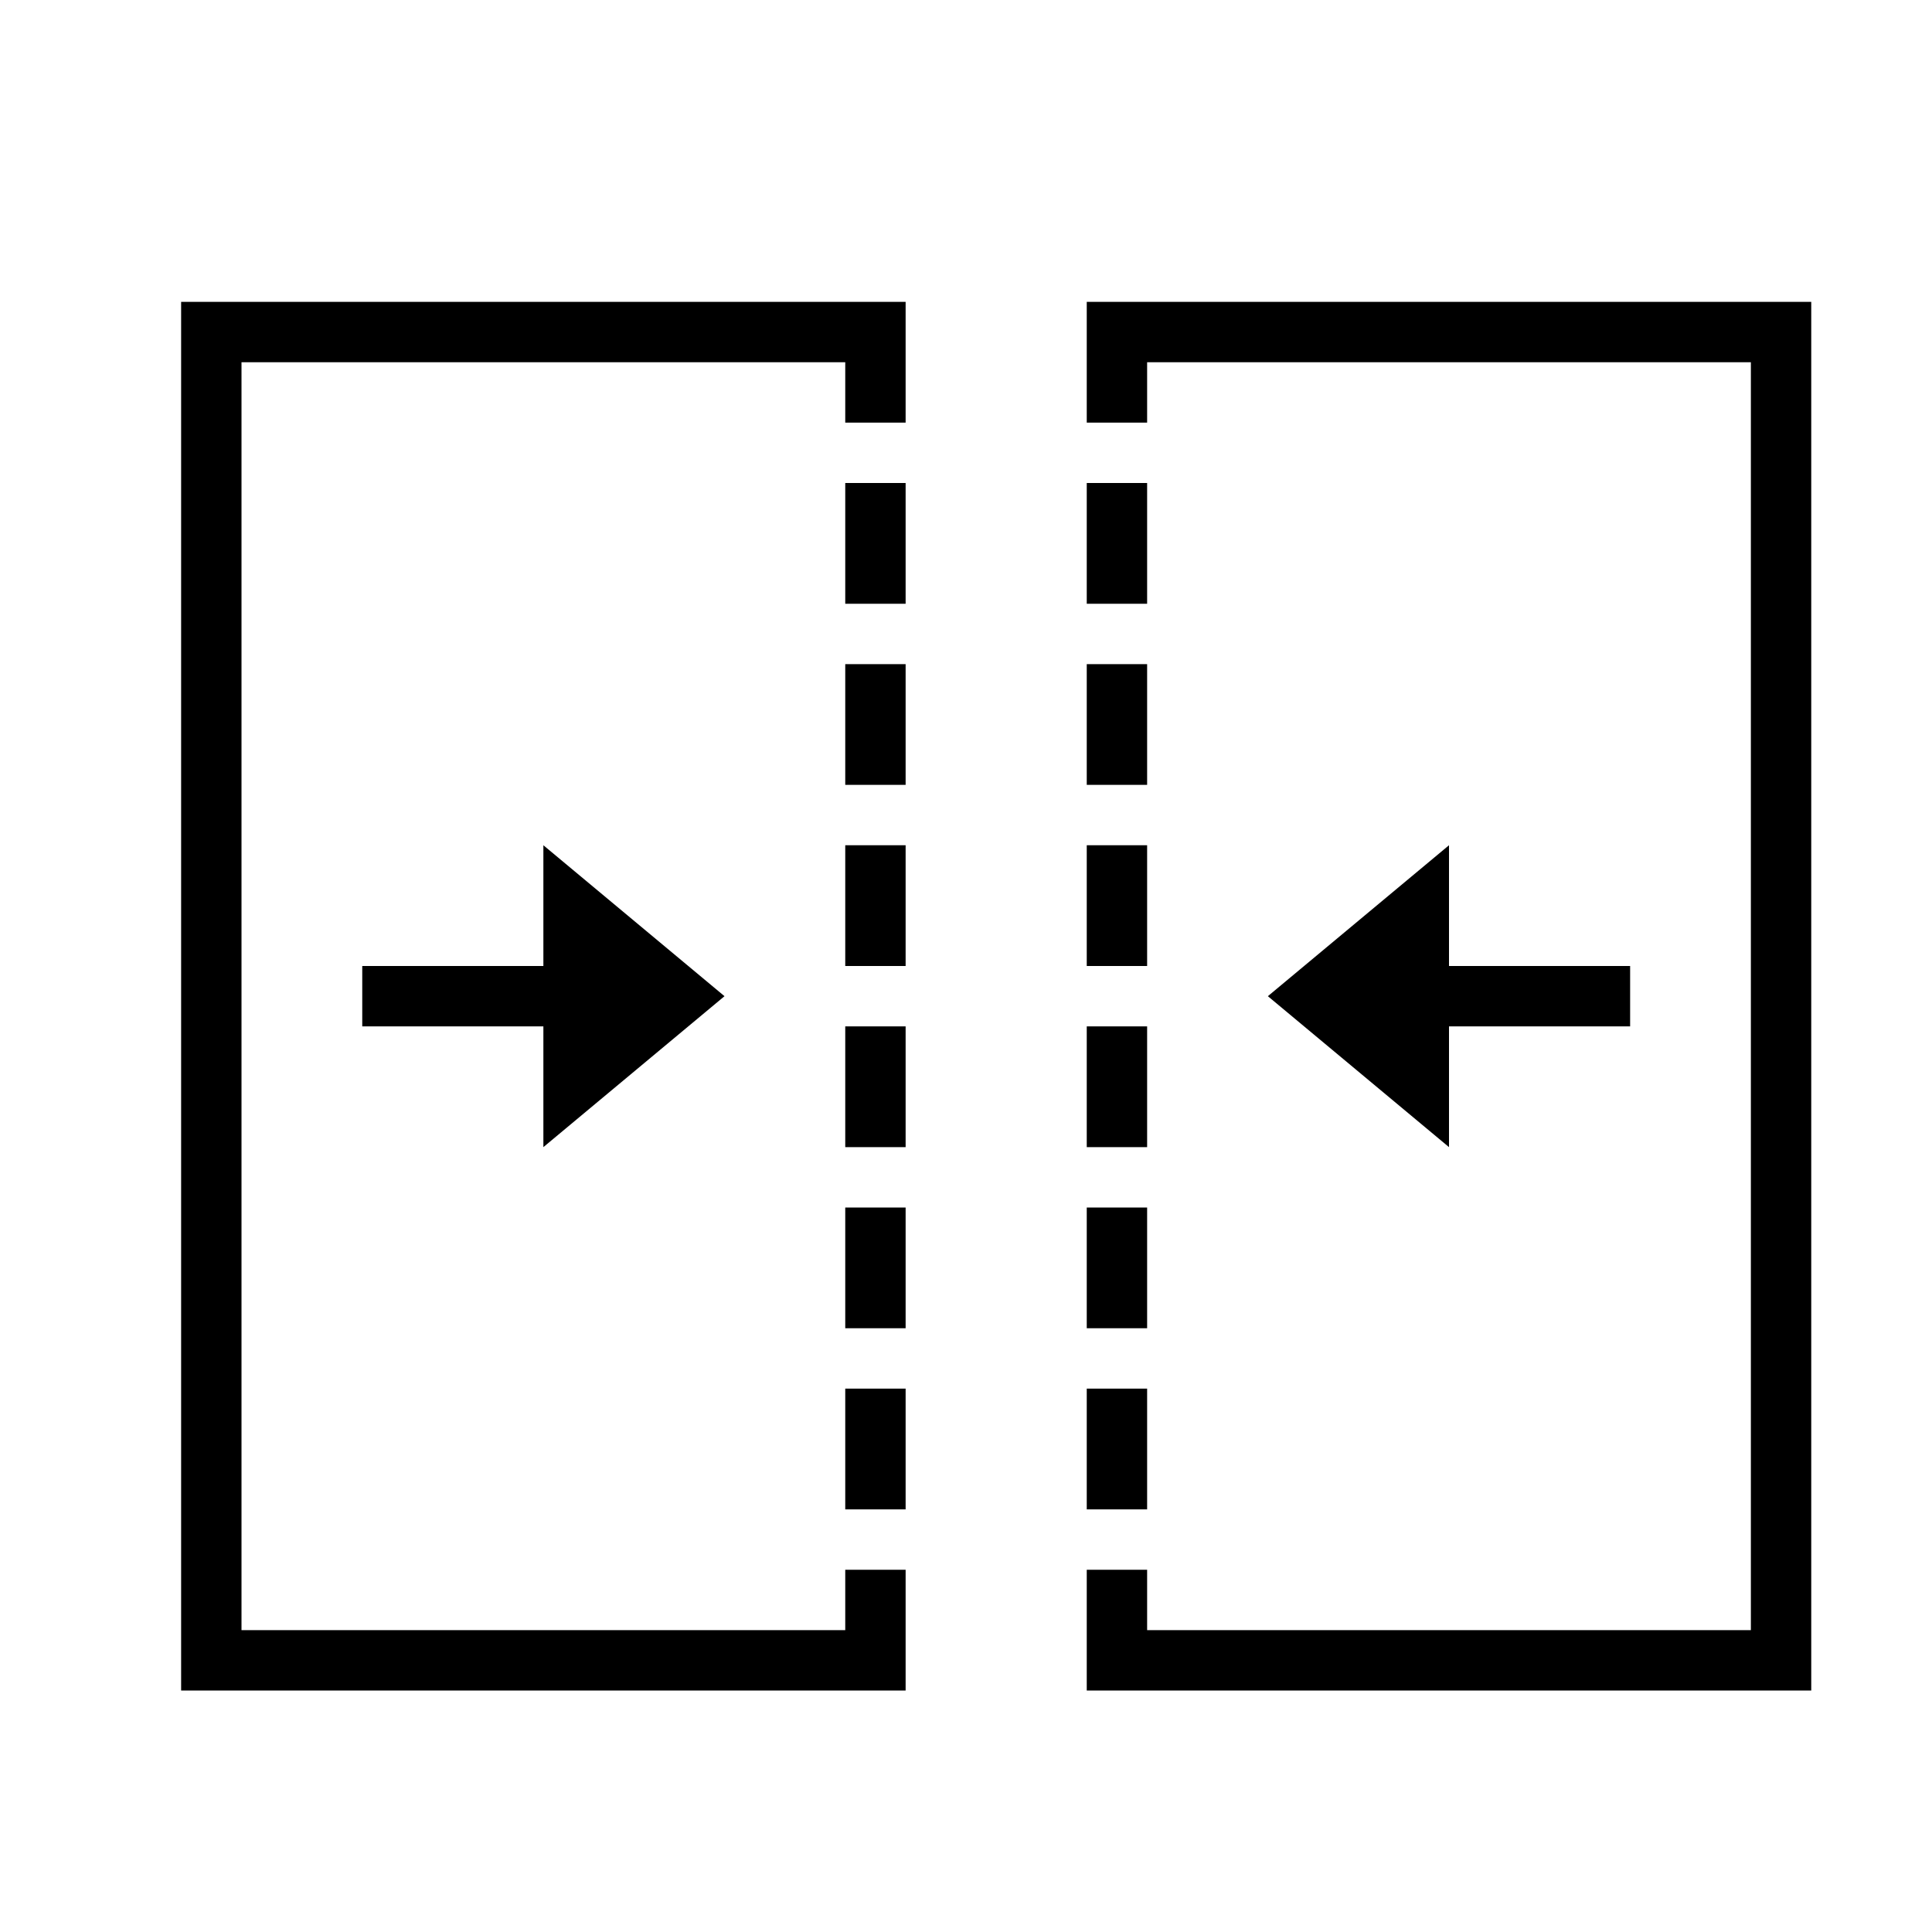 <svg xmlns="http://www.w3.org/2000/svg" viewBox="0 0 32 32"><path d="M30 5v23H18v-2h1v1h10V6H19v1h-1V5h12zM3 5v23h12v-2h-1v1H4V6h10v1h1V5H3zm11 20h1v-2h-1zm0-3h1v-2h-1zm0-3h1v-2h-1zm0-3h1v-2h-1zm0-3h1v-2h-1zm0-3h1V8h-1zm5 13h-1v2h1zm0-3h-1v2h1zm0-3h-1v2h1zm0-3h-1v2h1zm0-3h-1v2h1zm0-3h-1v2h1zm-7 8.5L9 14v2H6v1h3v2zm9 0l3 2.5v-2h3v-1h-3v-2z"/><path fill="none" d="M0 0h32v32H0z"/></svg>